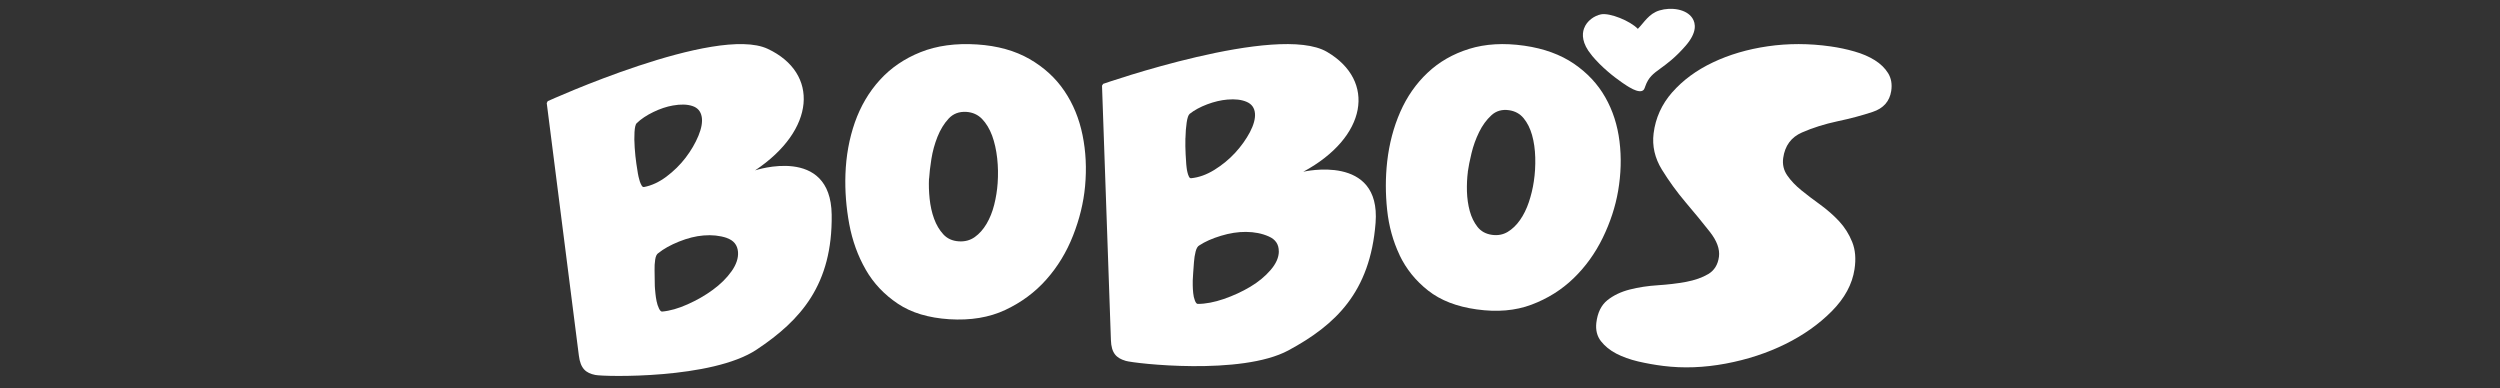 <svg width="567" height="88" viewBox="0 0 567 88" fill="none" xmlns="http://www.w3.org/2000/svg">
<rect x="0" y="0" width="567" height="88" fill="#333333" stroke="none"/>
<path d="M379.283 20.904C376.884 23.631 375.469 26.763 375.036 30.262C374.682 33.119 375.312 35.845 376.897 38.44C378.496 41.035 380.292 43.513 382.297 45.885C384.315 48.257 386.137 50.472 387.762 52.543C389.401 54.613 390.082 56.514 389.859 58.231C389.623 60.026 388.811 61.324 387.448 62.149C386.072 62.962 384.394 63.552 382.389 63.932C380.384 64.299 378.26 64.548 376.019 64.692C373.765 64.836 371.642 65.151 369.637 65.662C367.631 66.173 365.928 66.986 364.538 68.1C363.149 69.227 362.323 70.931 362.048 73.211C361.865 74.849 362.205 76.225 363.083 77.366C363.975 78.506 365.141 79.45 366.57 80.197C368.011 80.944 369.663 81.534 371.537 81.979C373.411 82.412 375.298 82.752 377.199 82.988C381.773 83.565 386.504 83.381 391.406 82.464C396.294 81.547 400.803 80.066 404.918 78.034C409.034 76.003 412.546 73.513 415.456 70.577C418.365 67.641 420.095 64.469 420.606 61.048C420.96 58.689 420.79 56.632 420.069 54.862C419.361 53.093 418.365 51.533 417.12 50.184C415.862 48.834 414.447 47.602 412.874 46.448C411.288 45.308 409.846 44.207 408.549 43.159C407.238 42.097 406.177 40.983 405.351 39.79C404.525 38.598 404.224 37.274 404.433 35.806C404.827 33.041 406.242 31.114 408.68 30.052C411.118 28.978 413.804 28.139 416.727 27.51C419.65 26.894 422.31 26.186 424.735 25.374C427.159 24.574 428.562 22.988 428.929 20.629C429.165 19.083 428.929 17.746 428.221 16.592C427.513 15.452 426.504 14.469 425.207 13.657C423.909 12.844 422.363 12.176 420.606 11.678C418.837 11.166 417.028 10.786 415.167 10.524C410.279 9.83 405.534 9.83 400.934 10.498C396.334 11.166 392.166 12.399 388.457 14.168C384.735 15.937 381.681 18.191 379.283 20.918V20.904Z" fill="white"></path>
<path d="M317.421 57.863C318.915 60.996 321.064 63.669 323.895 65.897C326.726 68.125 330.383 69.541 334.904 70.17C339.557 70.825 343.699 70.471 347.355 69.095C351.012 67.719 354.183 65.727 356.883 63.119C359.583 60.511 361.785 57.457 363.502 53.944C365.206 50.445 366.372 46.893 366.988 43.315C367.643 39.475 367.761 35.727 367.303 32.057C366.857 28.401 365.782 25.058 364.079 22.07C362.388 19.082 360.016 16.54 356.975 14.456C353.934 12.385 350.186 11.009 345.73 10.367C341.051 9.698 336.87 9.947 333.2 11.087C329.531 12.228 326.385 14.036 323.777 16.5C321.169 18.951 319.098 21.926 317.578 25.386C316.058 28.846 315.075 32.595 314.616 36.618C314.21 40.236 314.21 43.892 314.603 47.601C314.996 51.31 315.94 54.731 317.434 57.863H317.421ZM332.899 38.964C333.056 37.824 333.332 36.422 333.738 34.744C334.144 33.066 334.721 31.467 335.468 29.947C336.215 28.427 337.145 27.155 338.233 26.159C339.321 25.15 340.658 24.77 342.244 24.993C343.607 25.19 344.721 25.793 345.56 26.815C346.398 27.837 347.041 29.108 347.473 30.642C347.906 32.175 348.141 33.866 348.194 35.714C348.246 37.562 348.141 39.383 347.866 41.179C347.63 42.778 347.25 44.338 346.739 45.858C346.228 47.378 345.56 48.728 344.747 49.895C343.934 51.061 342.991 51.965 341.942 52.595C340.894 53.224 339.701 53.447 338.377 53.263C336.988 53.066 335.887 52.464 335.101 51.467C334.315 50.458 333.725 49.266 333.345 47.876C332.965 46.487 332.755 45.006 332.702 43.42C332.663 41.847 332.729 40.353 332.912 38.964H332.899Z" fill="white"></path>
<path d="M196.346 61.157C198.128 64.263 200.566 66.832 203.646 68.889C206.726 70.947 210.606 72.1 215.298 72.402C220.134 72.703 224.354 72.009 228.01 70.292C231.654 68.575 234.76 66.281 237.316 63.385C239.885 60.489 241.903 57.173 243.371 53.424C244.839 49.689 245.756 45.954 246.097 42.218C246.464 38.221 246.28 34.355 245.52 30.633C244.76 26.91 243.397 23.568 241.405 20.633C239.426 17.697 236.779 15.272 233.502 13.385C230.212 11.498 226.254 10.384 221.615 10.082C216.752 9.768 212.467 10.357 208.797 11.825C205.114 13.293 202.034 15.403 199.544 18.142C197.054 20.882 195.18 24.093 193.882 27.762C192.598 31.445 191.89 35.364 191.746 39.545C191.615 43.293 191.916 47.055 192.611 50.829C193.318 54.604 194.564 58.051 196.346 61.144V61.157ZM210.723 40.489C210.789 39.309 210.959 37.841 211.235 36.085C211.51 34.329 211.982 32.638 212.624 31.013C213.279 29.388 214.118 28.011 215.153 26.897C216.189 25.783 217.539 25.272 219.177 25.377C220.592 25.469 221.785 26.006 222.729 26.976C223.672 27.959 224.433 29.217 225.009 30.751C225.573 32.297 225.953 34.014 226.163 35.901C226.372 37.789 226.398 39.676 226.267 41.55C226.149 43.202 225.887 44.84 225.481 46.452C225.075 48.064 224.498 49.492 223.751 50.764C223.004 52.022 222.113 53.031 221.077 53.765C220.042 54.499 218.836 54.827 217.46 54.735C216.005 54.643 214.839 54.119 213.948 53.149C213.056 52.179 212.362 51 211.851 49.61C211.339 48.208 211.012 46.701 210.841 45.089C210.671 43.477 210.632 41.943 210.697 40.489H210.723Z" fill="white"></path>
<path d="M255.271 81.836C257.329 82.452 281.562 85.217 292.217 79.464C302.873 73.71 310.75 66.305 311.982 50.551C313.214 34.785 295.586 38.952 295.586 38.952C310.081 31.128 312.165 18.337 300.972 11.77C289.78 5.204 250.199 19.018 250.199 19.018L249.937 19.424C249.937 19.424 251.864 74.116 251.955 77.118C252.047 80.119 253.214 81.22 255.258 81.823L255.271 81.836ZM290.042 57.013C290.029 58.415 289.4 59.817 288.168 61.246C286.936 62.675 285.402 63.946 283.554 65.047C281.706 66.148 279.714 67.065 277.552 67.812C275.402 68.546 273.436 68.926 271.667 68.926C271.418 68.926 271.195 68.677 270.999 68.153C270.802 67.642 270.671 67.078 270.619 66.475C270.553 65.873 270.527 65.283 270.514 64.732C270.514 64.169 270.514 63.802 270.514 63.618C270.514 63.343 270.54 62.806 270.605 62.006C270.671 61.22 270.723 60.381 270.789 59.49C270.854 58.612 270.972 57.786 271.169 57.039C271.366 56.292 271.641 55.833 272.034 55.637C273.305 54.798 274.93 54.077 276.923 53.474C278.902 52.871 280.802 52.583 282.584 52.596C284.511 52.609 286.228 52.95 287.761 53.631C289.295 54.3 290.042 55.427 290.029 57.013H290.042ZM268.862 31.325C268.889 30.027 268.98 28.834 269.138 27.786C269.295 26.724 269.518 26.069 269.819 25.82C270.894 24.968 272.217 24.26 273.803 23.658C275.376 23.068 276.896 22.714 278.364 22.583C280.147 22.426 281.615 22.609 282.755 23.107C283.908 23.605 284.524 24.483 284.629 25.741C284.721 26.921 284.341 28.323 283.489 29.962C282.624 31.587 281.51 33.16 280.134 34.654C278.757 36.148 277.185 37.432 275.415 38.533C273.646 39.621 271.89 40.25 270.147 40.42C269.937 40.433 269.767 40.316 269.636 40.027C269.505 39.739 269.387 39.424 269.308 39.057C269.216 38.69 269.164 38.35 269.124 38.009C269.098 37.681 269.072 37.432 269.046 37.288C269.006 36.921 268.954 36.161 268.902 35.008C268.836 33.854 268.823 32.635 268.849 31.325H268.862Z" fill="white"></path>
<path d="M131.287 80.65C131.654 83.625 132.912 84.621 135.009 85.04C137.106 85.46 161.497 86.01 171.588 79.3C181.667 72.602 188.836 64.503 188.626 48.697C188.417 32.891 171.248 38.644 171.248 38.644C184.97 29.523 185.874 16.6 174.131 11.082C162.388 5.564 124.223 22.943 124.223 22.943L124 23.376C124 23.376 130.92 77.661 131.287 80.65ZM164.813 53.979C166.398 54.503 167.25 55.564 167.381 57.137C167.486 58.526 167.001 59.994 165.913 61.528C164.826 63.061 163.41 64.463 161.667 65.735C159.937 67.006 158.024 68.094 155.94 69.024C153.856 69.955 151.942 70.505 150.186 70.663C149.937 70.689 149.688 70.453 149.452 69.955C149.216 69.457 149.033 68.92 148.915 68.317C148.797 67.727 148.705 67.137 148.653 66.587C148.6 66.023 148.574 65.656 148.548 65.473C148.522 65.197 148.495 64.66 148.495 63.861C148.495 63.061 148.469 62.222 148.456 61.331C148.43 60.44 148.482 59.627 148.6 58.854C148.718 58.094 148.954 57.609 149.334 57.386C150.527 56.429 152.073 55.564 154 54.791C155.927 54.018 157.775 53.546 159.57 53.402C161.484 53.245 163.227 53.428 164.813 53.952V53.979ZM143.908 29.942C143.974 28.88 144.131 28.199 144.406 27.924C145.402 26.98 146.661 26.141 148.181 25.407C149.701 24.673 151.182 24.175 152.624 23.926C154.38 23.612 155.861 23.651 157.041 24.044C158.233 24.437 158.928 25.25 159.151 26.495C159.36 27.661 159.098 29.103 158.404 30.794C157.696 32.498 156.726 34.162 155.494 35.774C154.262 37.386 152.807 38.815 151.143 40.06C149.478 41.305 147.788 42.091 146.058 42.419C145.861 42.458 145.678 42.34 145.52 42.065C145.363 41.79 145.219 41.488 145.101 41.121C144.983 40.767 144.891 40.427 144.826 40.099C144.76 39.772 144.721 39.536 144.682 39.391C144.616 39.024 144.498 38.277 144.328 37.137C144.157 35.997 144.039 34.778 143.948 33.48C143.856 32.183 143.843 30.99 143.908 29.929V29.942Z" fill="white"></path>
<path d="M361.054 12.613C361.605 13.268 362.181 13.897 362.784 14.5C363.361 15.077 363.951 15.614 364.567 16.151C365.117 16.636 365.694 17.095 366.27 17.541C366.769 17.921 367.28 18.301 367.791 18.655C367.961 18.773 368.118 18.878 368.289 18.995C368.499 19.1 368.682 19.271 368.879 19.389C369.075 19.52 369.285 19.651 369.495 19.769C369.77 19.939 370.071 20.096 370.373 20.241C370.818 20.45 371.303 20.634 371.801 20.686C372.181 20.726 372.601 20.634 372.837 20.306C372.994 20.096 373.046 19.834 373.138 19.598C373.885 17.501 374.921 16.741 376.651 15.483C378.145 14.395 379.993 13.032 382.299 10.385C384.947 7.331 384.593 5.3 383.833 4.12C382.47 2.023 378.97 1.577 376.375 2.364C373.938 3.098 372.902 5.103 371.461 6.545C369.757 4.749 365.091 2.849 363.099 3.255C361.644 3.556 359.888 4.671 359.246 6.492C358.8 7.75 358.748 9.821 360.962 12.482C361.002 12.521 361.028 12.56 361.067 12.6L361.054 12.613Z" fill="white"></path>
</svg>
